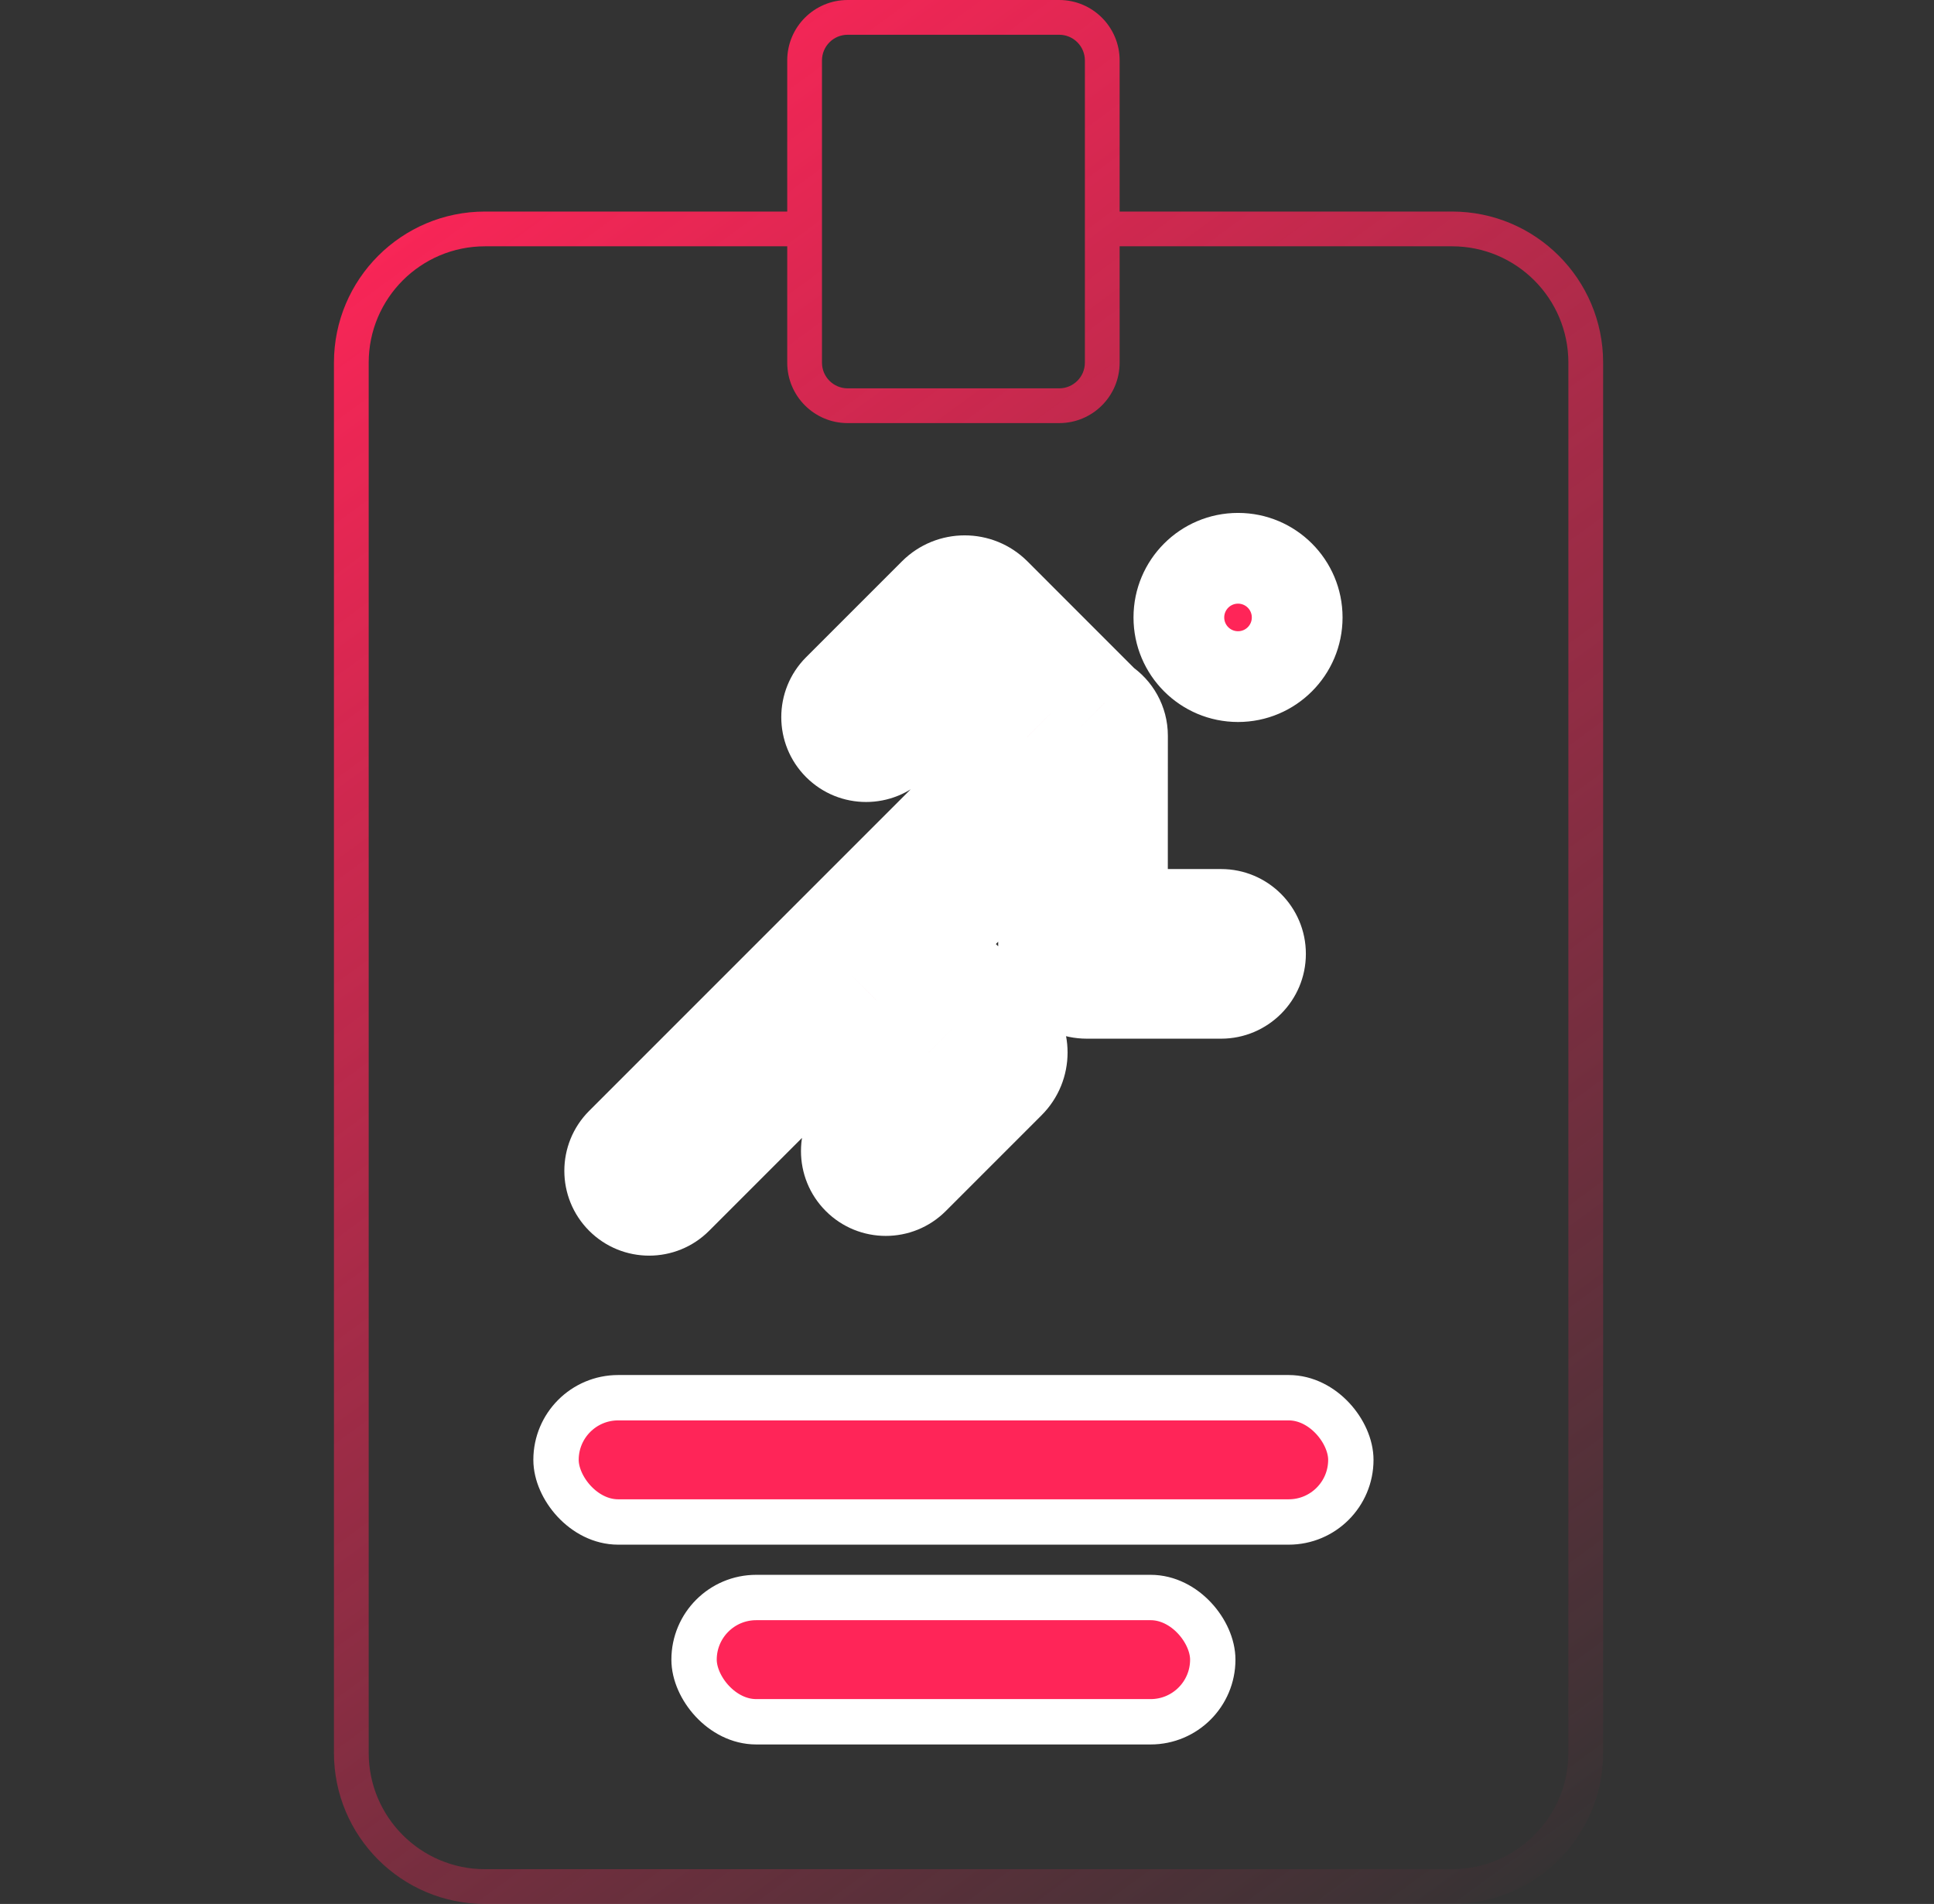 <svg width="64" height="63" viewBox="0 0 64 63" fill="none" xmlns="http://www.w3.org/2000/svg">
<rect x="0" y="0" width="64" height="63" fill="#333333" stroke="none"/>
<path fill-rule="evenodd" clip-rule="evenodd" d="M28.051 1.15H35.051C35.52 1.15 35.901 1.531 35.901 2V12C35.901 12.469 35.52 12.85 35.051 12.85H28.051C27.581 12.85 27.201 12.469 27.201 12V2C27.201 1.531 27.581 1.15 28.051 1.15ZM26.051 2C26.051 0.895 26.946 0 28.051 0H35.051C36.156 0 37.051 0.895 37.051 2V7H48.051C50.812 7 53.051 9.238 53.051 12V58C53.051 60.761 50.812 63 48.051 63H16.051C13.289 63 11.051 60.761 11.051 58V12C11.051 9.238 13.289 7 16.051 7H26.051V8.15H16.051C13.925 8.15 12.201 9.874 12.201 12V58C12.201 60.126 13.925 61.85 16.051 61.85H48.051C50.177 61.85 51.901 60.126 51.901 58V12C51.901 9.874 50.177 8.15 48.051 8.15H37.051V12C37.051 13.105 36.156 14 35.051 14H28.051C26.946 14 26.051 13.105 26.051 12V2Z" fill="url(#paint0_linear_13_84)"/>
<mask id="path-2-outside-1_13_84" maskUnits="userSpaceOnUse" x="18.176" y="16.473" width="27" height="26" fill="black">
<rect fill="white" x="18.176" y="16.473" width="27" height="26"/>
<path fill-rule="evenodd" clip-rule="evenodd" d="M40.969 22.389C42.05 22.389 42.927 21.512 42.927 20.431C42.927 19.349 42.05 18.473 40.969 18.473C39.887 18.473 39.011 19.349 39.011 20.431C39.011 21.512 39.887 22.389 40.969 22.389ZM33.994 24.384L31.923 22.314L29.583 24.654C29.073 25.163 28.247 25.163 27.737 24.654C27.227 24.144 27.227 23.317 27.737 22.808L30.908 19.637C31.469 19.076 32.378 19.076 32.939 19.637L36.558 23.256C36.912 23.489 37.145 23.891 37.145 24.347L37.144 30.257H40.407C41.128 30.257 41.713 30.842 41.713 31.562C41.713 32.283 41.128 32.868 40.407 32.868H35.969C35.176 32.868 34.533 32.225 34.534 31.432L34.534 27.535L30.833 31.236L33.407 33.81C33.967 34.371 33.967 35.28 33.407 35.841L30.236 39.012C29.726 39.522 28.9 39.522 28.39 39.012C27.88 38.502 27.88 37.676 28.39 37.166L30.73 34.826L28.987 33.082L22.404 39.665C21.895 40.175 21.068 40.175 20.558 39.665C20.049 39.155 20.049 38.328 20.558 37.819L33.994 24.384Z"/>
</mask>
<path fill-rule="evenodd" clip-rule="evenodd" d="M40.969 22.389C42.05 22.389 42.927 21.512 42.927 20.431C42.927 19.349 42.05 18.473 40.969 18.473C39.887 18.473 39.011 19.349 39.011 20.431C39.011 21.512 39.887 22.389 40.969 22.389ZM33.994 24.384L31.923 22.314L29.583 24.654C29.073 25.163 28.247 25.163 27.737 24.654C27.227 24.144 27.227 23.317 27.737 22.808L30.908 19.637C31.469 19.076 32.378 19.076 32.939 19.637L36.558 23.256C36.912 23.489 37.145 23.891 37.145 24.347L37.144 30.257H40.407C41.128 30.257 41.713 30.842 41.713 31.562C41.713 32.283 41.128 32.868 40.407 32.868H35.969C35.176 32.868 34.533 32.225 34.534 31.432L34.534 27.535L30.833 31.236L33.407 33.81C33.967 34.371 33.967 35.28 33.407 35.841L30.236 39.012C29.726 39.522 28.9 39.522 28.39 39.012C27.88 38.502 27.88 37.676 28.39 37.166L30.73 34.826L28.987 33.082L22.404 39.665C21.895 40.175 21.068 40.175 20.558 39.665C20.049 39.155 20.049 38.328 20.558 37.819L33.994 24.384Z" fill="#FF2558"/>
<path d="M31.923 22.314L32.985 21.252L31.923 20.191L30.862 21.252L31.923 22.314ZM33.994 24.384L35.055 25.445L36.116 24.384L35.055 23.322L33.994 24.384ZM29.583 24.654L28.522 23.592V23.592L29.583 24.654ZM27.737 22.808L26.676 21.746L27.737 22.808ZM30.908 19.637L31.97 20.698L31.97 20.698L30.908 19.637ZM32.939 19.637L31.877 20.698V20.698L32.939 19.637ZM36.558 23.256L35.496 24.317L35.604 24.425L35.731 24.509L36.558 23.256ZM37.145 24.347L38.647 24.347V24.347L37.145 24.347ZM37.144 30.257L35.643 30.257L35.643 31.758H37.144V30.257ZM34.534 31.432L36.035 31.432L34.534 31.432ZM34.534 27.535L36.035 27.535L36.036 23.91L33.473 26.473L34.534 27.535ZM30.833 31.236L29.771 30.175L28.71 31.236L29.771 32.298L30.833 31.236ZM33.407 33.81L32.345 34.872V34.872L33.407 33.81ZM33.407 35.841L32.345 34.78L32.345 34.78L33.407 35.841ZM30.236 39.012L31.297 40.073L30.236 39.012ZM28.39 39.012L27.328 40.073H27.328L28.39 39.012ZM28.39 37.166L27.328 36.105H27.328L28.39 37.166ZM30.73 34.826L31.791 35.887L32.853 34.826L31.791 33.764L30.73 34.826ZM28.987 33.082L30.048 32.021L28.987 30.96L27.925 32.021L28.987 33.082ZM22.404 39.665L21.343 38.603H21.343L22.404 39.665ZM20.558 39.665L19.497 40.726L20.558 39.665ZM20.558 37.819L19.497 36.757H19.497L20.558 37.819ZM41.425 20.431C41.425 20.683 41.221 20.887 40.969 20.887V23.89C42.879 23.89 44.428 22.341 44.428 20.431H41.425ZM40.969 19.974C41.221 19.974 41.425 20.178 41.425 20.431H44.428C44.428 18.52 42.879 16.972 40.969 16.972V19.974ZM40.512 20.431C40.512 20.178 40.716 19.974 40.969 19.974V16.972C39.058 16.972 37.51 18.52 37.51 20.431H40.512ZM40.969 20.887C40.716 20.887 40.512 20.683 40.512 20.431H37.51C37.51 22.341 39.058 23.89 40.969 23.89V20.887ZM30.862 23.375L32.932 25.445L35.055 23.322L32.985 21.252L30.862 23.375ZM30.645 25.715L32.985 23.375L30.862 21.252L28.522 23.592L30.645 25.715ZM26.676 25.715C27.772 26.811 29.549 26.811 30.645 25.715L28.522 23.592C28.598 23.516 28.722 23.516 28.799 23.592L26.676 25.715ZM26.676 21.746C25.58 22.842 25.58 24.619 26.676 25.715L28.799 23.592C28.875 23.669 28.875 23.793 28.799 23.869L26.676 21.746ZM29.847 18.575L26.676 21.746L28.799 23.869L31.97 20.698L29.847 18.575ZM34 18.575C32.853 17.428 30.994 17.428 29.847 18.575L31.97 20.698C31.944 20.724 31.903 20.724 31.877 20.698L34 18.575ZM37.619 22.195L34 18.575L31.877 20.698L35.496 24.317L37.619 22.195ZM38.647 24.347C38.647 23.365 38.142 22.502 37.384 22.003L35.731 24.509C35.682 24.477 35.644 24.416 35.644 24.346L38.647 24.347ZM38.645 30.258L38.647 24.347L35.644 24.346L35.643 30.257L38.645 30.258ZM40.407 28.756H37.144V31.758H40.407V28.756ZM43.214 31.562C43.214 30.013 41.957 28.756 40.407 28.756V31.758C40.299 31.758 40.212 31.671 40.212 31.562H43.214ZM40.407 34.369C41.957 34.369 43.214 33.112 43.214 31.562H40.212C40.212 31.454 40.299 31.367 40.407 31.367V34.369ZM35.969 34.369H40.407V31.367H35.969V34.369ZM33.032 31.431C33.032 33.054 34.347 34.369 35.969 34.369V31.367C36.005 31.367 36.035 31.396 36.035 31.432L33.032 31.431ZM33.033 27.535L33.032 31.431L36.035 31.432L36.035 27.535L33.033 27.535ZM31.894 32.298L35.596 28.596L33.473 26.473L29.771 30.175L31.894 32.298ZM34.468 32.749L31.894 30.175L29.771 32.298L32.345 34.872L34.468 32.749ZM34.468 36.902C35.615 35.755 35.615 33.896 34.468 32.749L32.345 34.872C32.32 34.846 32.32 34.805 32.345 34.78L34.468 36.902ZM31.297 40.073L34.468 36.902L32.345 34.78L29.174 37.95L31.297 40.073ZM27.328 40.073C28.424 41.169 30.201 41.169 31.297 40.073L29.174 37.95C29.251 37.874 29.375 37.874 29.451 37.95L27.328 40.073ZM27.328 36.105C26.232 37.2 26.232 38.977 27.328 40.073L29.451 37.95C29.528 38.027 29.528 38.151 29.451 38.227L27.328 36.105ZM29.669 33.764L27.328 36.105L29.451 38.227L31.791 35.887L29.669 33.764ZM27.925 34.144L29.669 35.887L31.791 33.764L30.048 32.021L27.925 34.144ZM23.466 40.726L30.048 34.144L27.925 32.021L21.343 38.603L23.466 40.726ZM19.497 40.726C20.593 41.822 22.37 41.822 23.466 40.726L21.343 38.603C21.419 38.527 21.543 38.527 21.62 38.603L19.497 40.726ZM19.497 36.757C18.401 37.853 18.401 39.63 19.497 40.726L21.62 38.603C21.696 38.68 21.696 38.804 21.62 38.88L19.497 36.757ZM32.932 23.322L19.497 36.757L21.62 38.88L35.055 25.445L32.932 23.322Z" fill="white" mask="url(#path-2-outside-1_13_84)"/>
<rect x="18.4" y="46.249" width="26.302" height="4.112" rx="2.056" fill="#FF2558" stroke="white" stroke-width="1.501"/>
<rect x="22.968" y="52.86" width="17.165" height="4.112" rx="2.056" fill="#FF2558" stroke="white" stroke-width="1.501"/>
<defs>
<linearGradient id="paint0_linear_13_84" x1="11.051" y1="6.367" x2="52.151" y2="62.561" gradientUnits="userSpaceOnUse">
<stop stop-color="#FF2558"/>
<stop offset="1" stop-color="#FF2558" stop-opacity="0"/>
</linearGradient>
</defs>
</svg>
